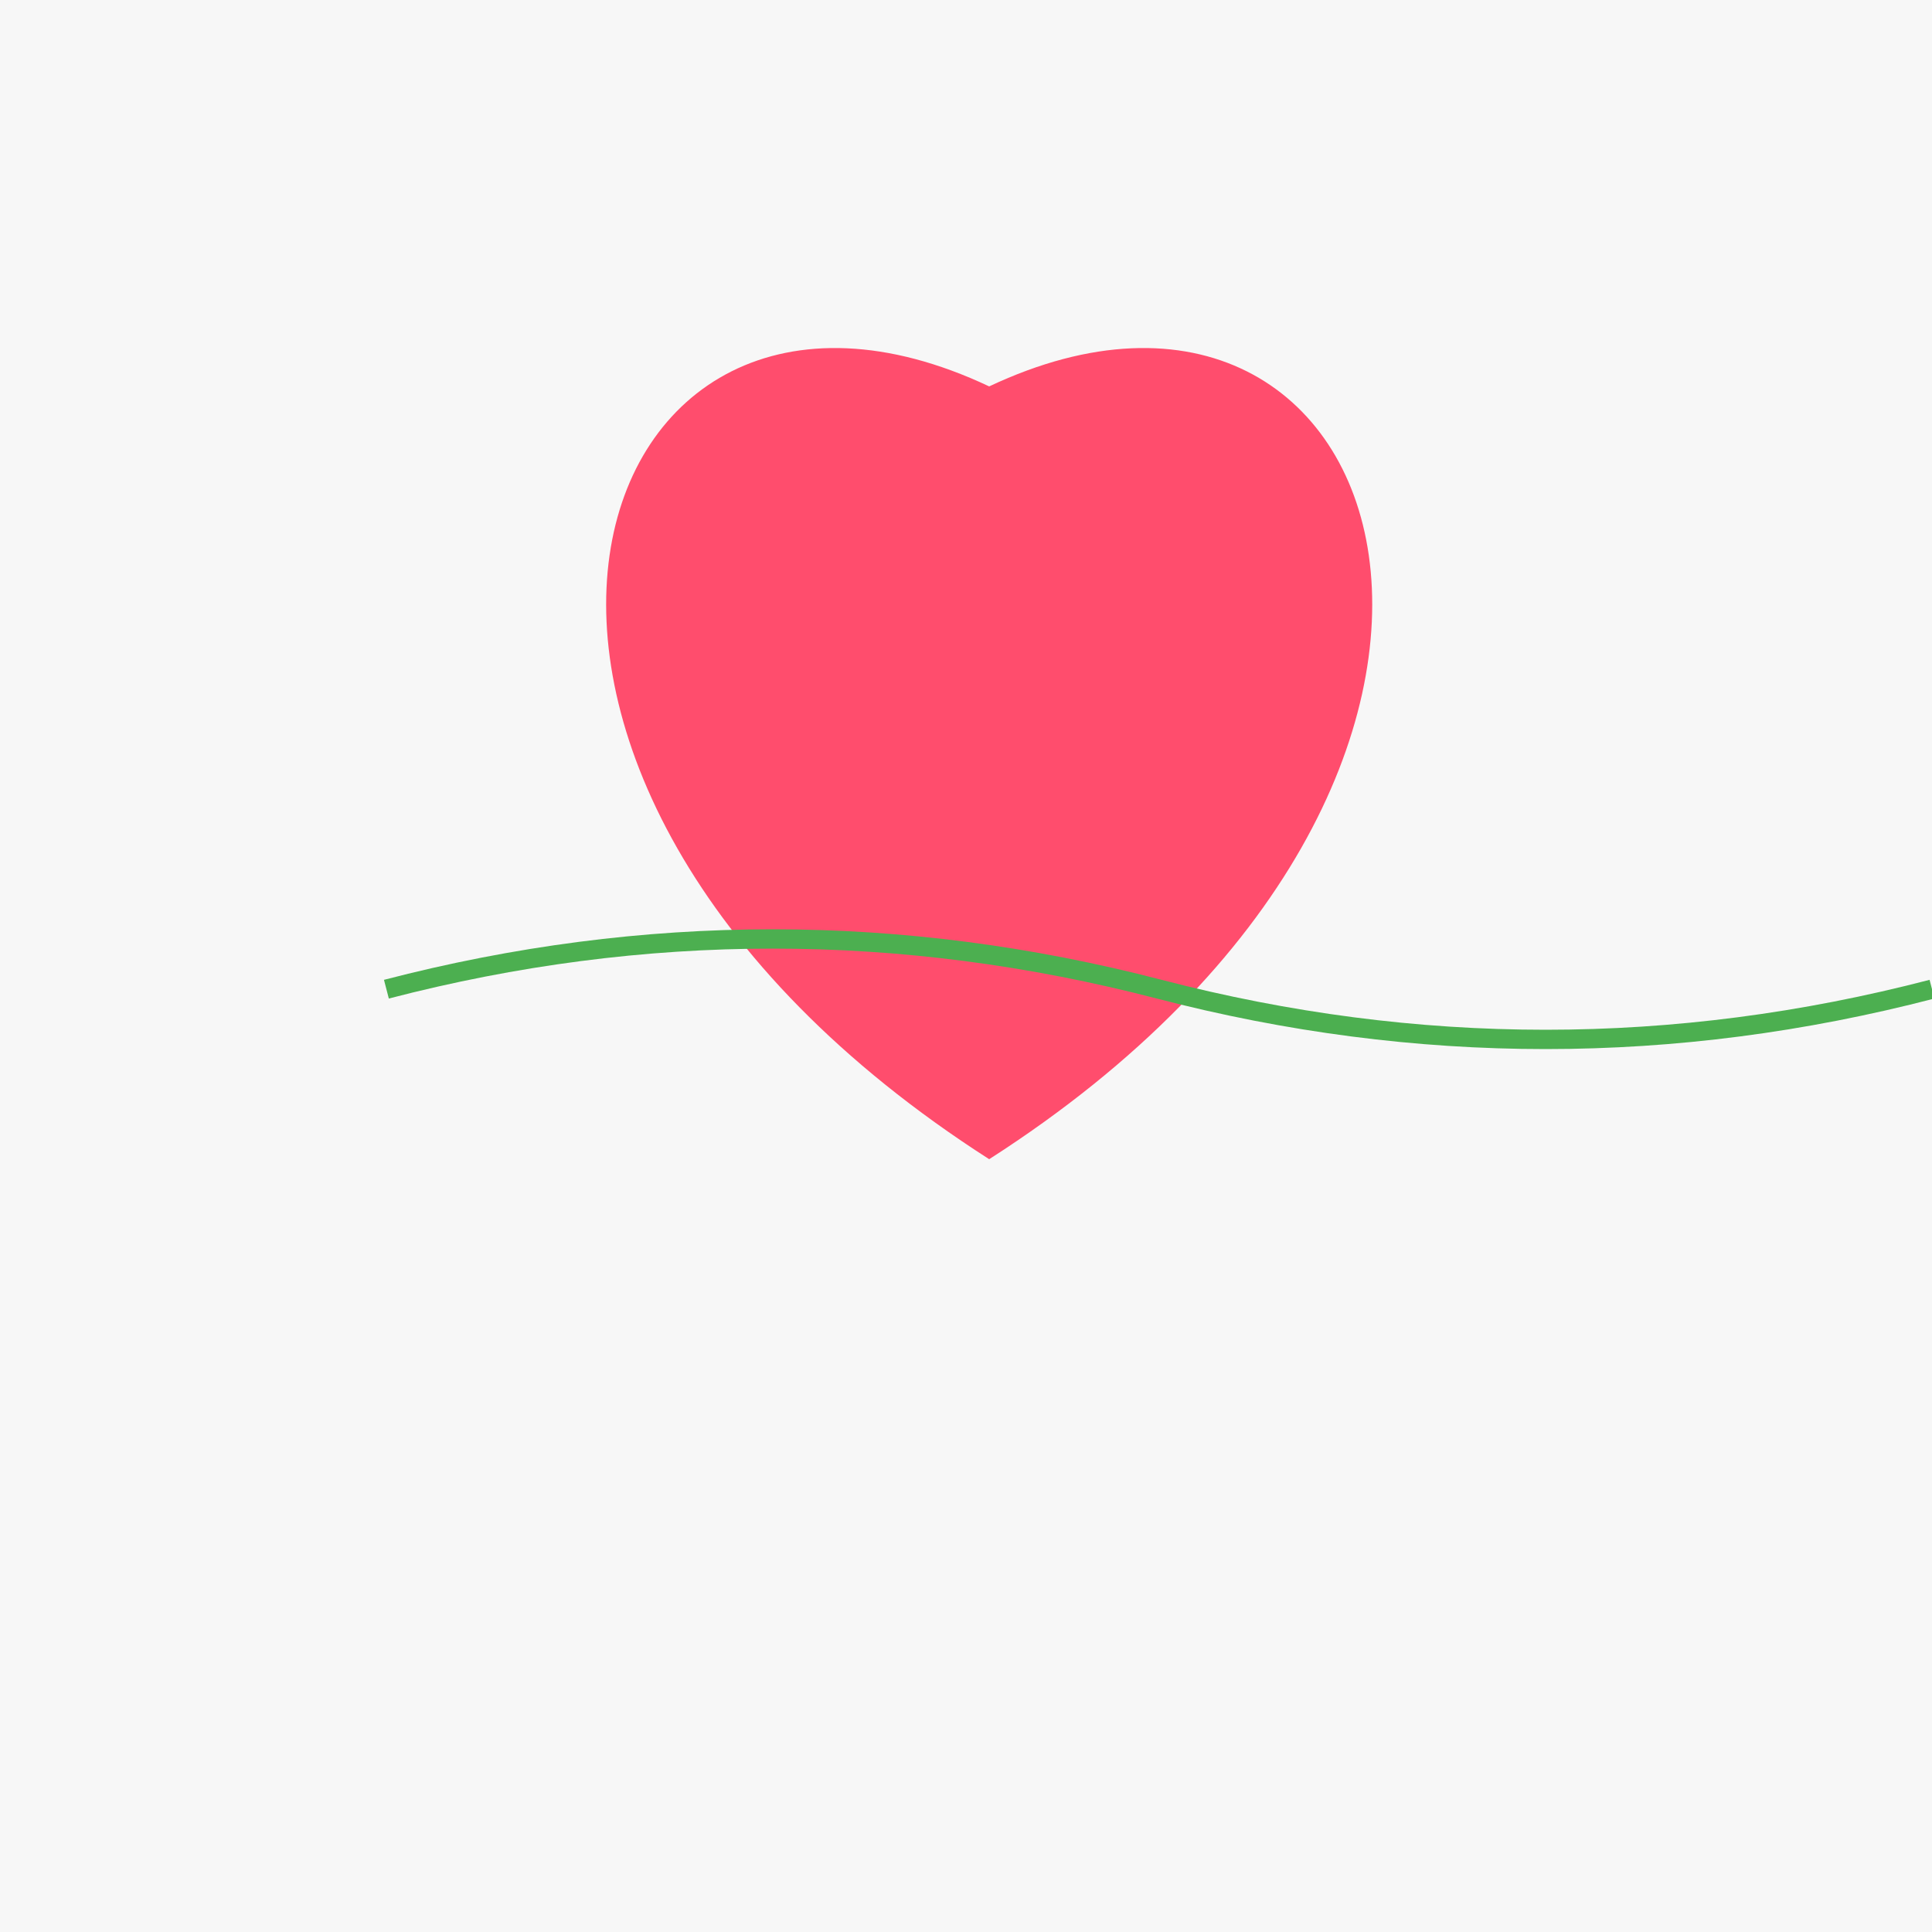 <!--

Generated by DrawGPT.
Free, open source, AI generated images in SVG, PNG, and HTML Canvas format.
https://drawgpt.ai

Created: 2024-02-09T15:36:26.632Z
Link: https://drawgpt.ai/prompt/162190/

-->
<svg xmlns="http://www.w3.org/2000/svg" xmlns:xlink="http://www.w3.org/1999/xlink" width="500" height="500"><defs/><g><rect fill="#f7f7f7" stroke="none" x="0" y="0" width="512" height="512"/><path fill="#ff4d6d" stroke="none" paint-order="stroke fill markers" d=" M 256 100 C 150 50 100 200 256 300 C 412 200 362 50 256 100"/><path fill="none" stroke="#4CAF50" paint-order="fill stroke markers" d=" M 100 256 Q 200 230 300 256 Q 400 282 500 256" stroke-miterlimit="10" stroke-width="5" stroke-dasharray=""/></g></svg>